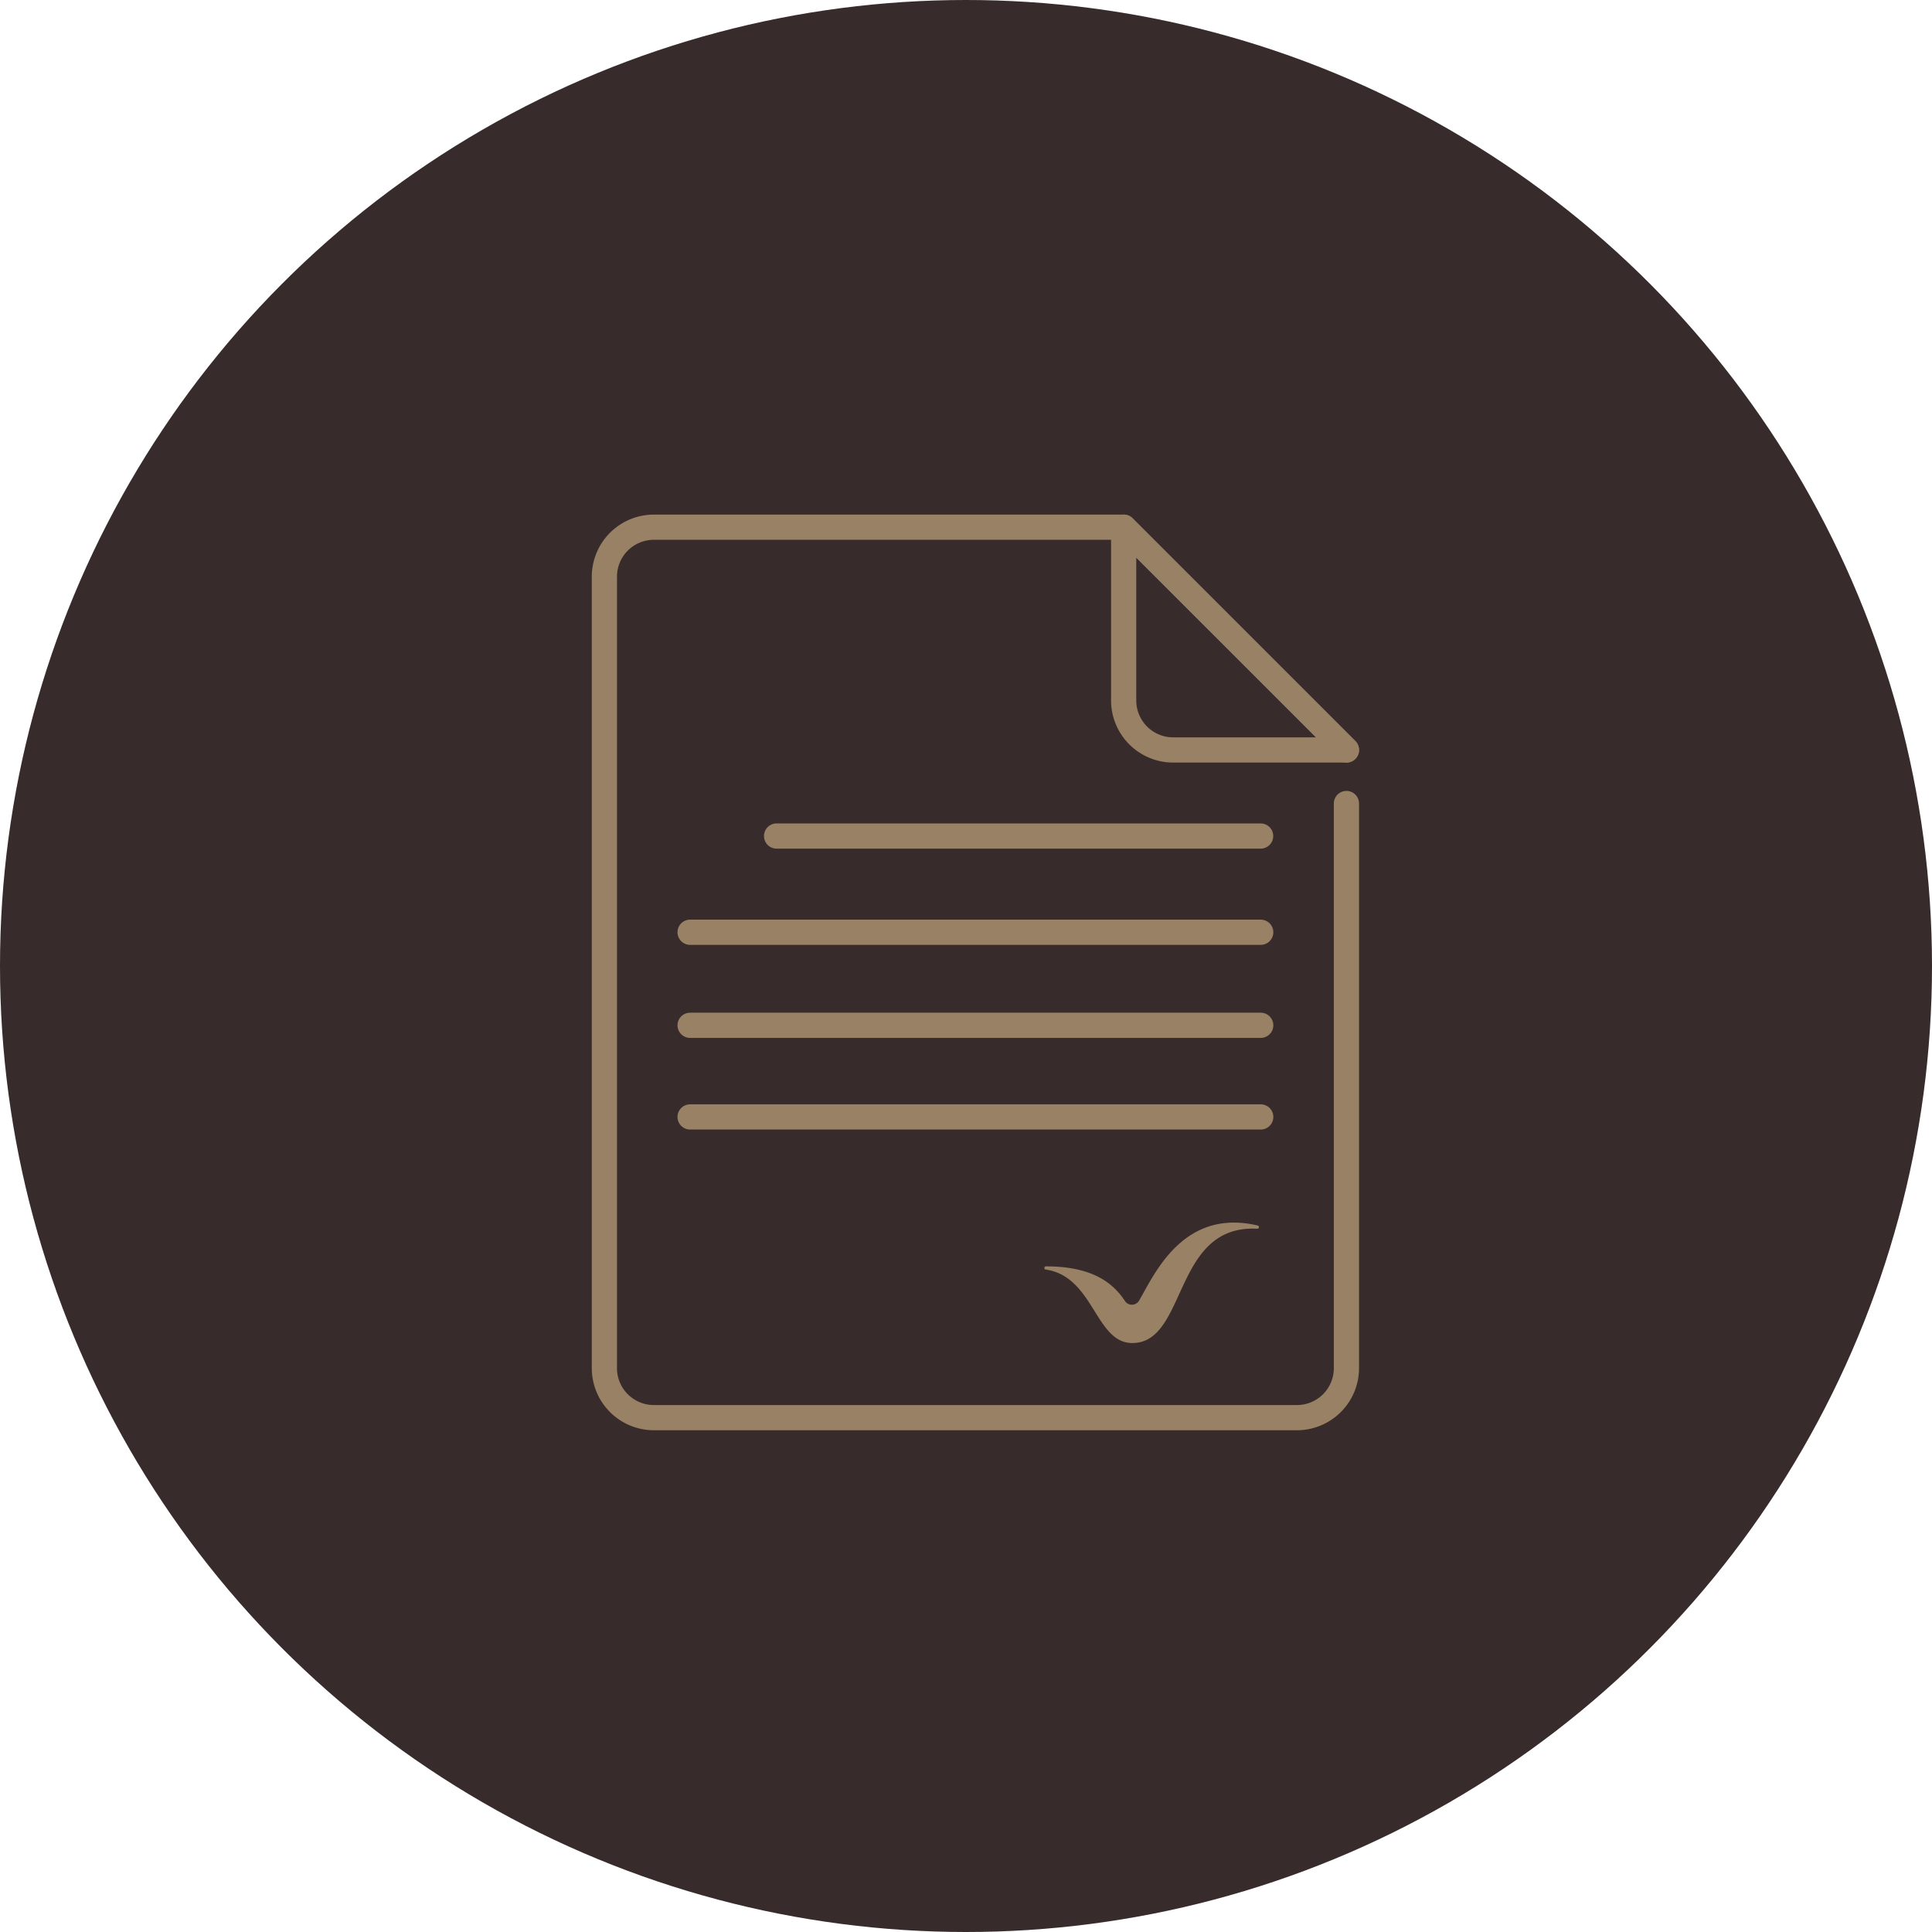<?xml version="1.0" encoding="UTF-8"?> <svg xmlns="http://www.w3.org/2000/svg" xmlns:xlink="http://www.w3.org/1999/xlink" width="111" height="111" viewBox="0 0 111 111"><defs><clipPath id="clip-path"><rect id="Прямоугольник_983" data-name="Прямоугольник 983" width="44.081" height="52.608" fill="#988165"></rect></clipPath></defs><g id="Сгруппировать_477" data-name="Сгруппировать 477" transform="translate(-425.086 -2669)"><circle id="Эллипс_72" data-name="Эллипс 72" cx="55.5" cy="55.5" r="55.5" transform="translate(425.086 2669)" fill="#382b2b"></circle><g id="Сгруппировать_468" data-name="Сгруппировать 468" transform="translate(38.086 141)"><g id="Сгруппировать_465" data-name="Сгруппировать 465" transform="translate(421 2557.565)"><g id="Сгруппировать_464" data-name="Сгруппировать 464" clip-path="url(#clip-path)"><path id="Контур_890" data-name="Контур 890" d="M40.515,52.608H3.566A3.57,3.57,0,0,1,0,49.042V3.566A3.57,3.57,0,0,1,3.566,0H30.558a.724.724,0,0,1,.512.212l12.8,12.8a.724.724,0,0,1-1.024,1.024L30.258,1.448H3.566A2.12,2.12,0,0,0,1.448,3.566V49.042A2.12,2.12,0,0,0,3.566,51.16H40.515a2.12,2.12,0,0,0,2.118-2.118V16.6a.724.724,0,1,1,1.448,0V49.042a3.57,3.57,0,0,1-3.566,3.566" fill="#988165"></path><path id="Контур_891" data-name="Контур 891" d="M116.544,14.247h-9.956a3.57,3.57,0,0,1-3.566-3.566V.724a.724.724,0,0,1,1.236-.512l12.8,12.8a.724.724,0,0,1-.512,1.236M104.469,2.472v8.209a2.121,2.121,0,0,0,2.118,2.118H114.8Z" transform="translate(-73.187 0)" fill="#988165"></path><path id="Контур_892" data-name="Контур 892" d="M62.7,62.72H34.891a.724.724,0,1,1,0-1.448H62.7a.724.724,0,0,1,0,1.448" transform="translate(-24.273 -43.528)" fill="#988165"></path><path id="Контур_893" data-name="Контур 893" d="M50.514,81.808H17.73a.724.724,0,1,1,0-1.448H50.514a.724.724,0,1,1,0,1.448" transform="translate(-12.081 -57.088)" fill="#988165"></path><path id="Контур_894" data-name="Контур 894" d="M50.514,100.27H17.73a.724.724,0,1,1,0-1.448H50.514a.724.724,0,1,1,0,1.448" transform="translate(-12.081 -70.204)" fill="#988165"></path><path id="Контур_895" data-name="Контур 895" d="M50.514,118.449H17.73a.724.724,0,1,1,0-1.448H50.514a.724.724,0,1,1,0,1.448" transform="translate(-12.081 -83.118)" fill="#988165"></path></g></g><path id="Контур_897" data-name="Контур 897" d="M43.072,4.447c-.836-1.254-2.234-1.931-4.5-1.931-.1,0-.121.165-.026.179,2.8.4,2.849,4.226,4.992,4.226,3.172,0,2.317-6.831,7.179-6.566a.094.094,0,0,0,.029-.184c-4.313-1.024-5.965,2.864-6.8,4.276a.48.48,0,0,1-.866,0" transform="translate(408.518 2598.241)" fill="#988165"></path></g></g></svg> 